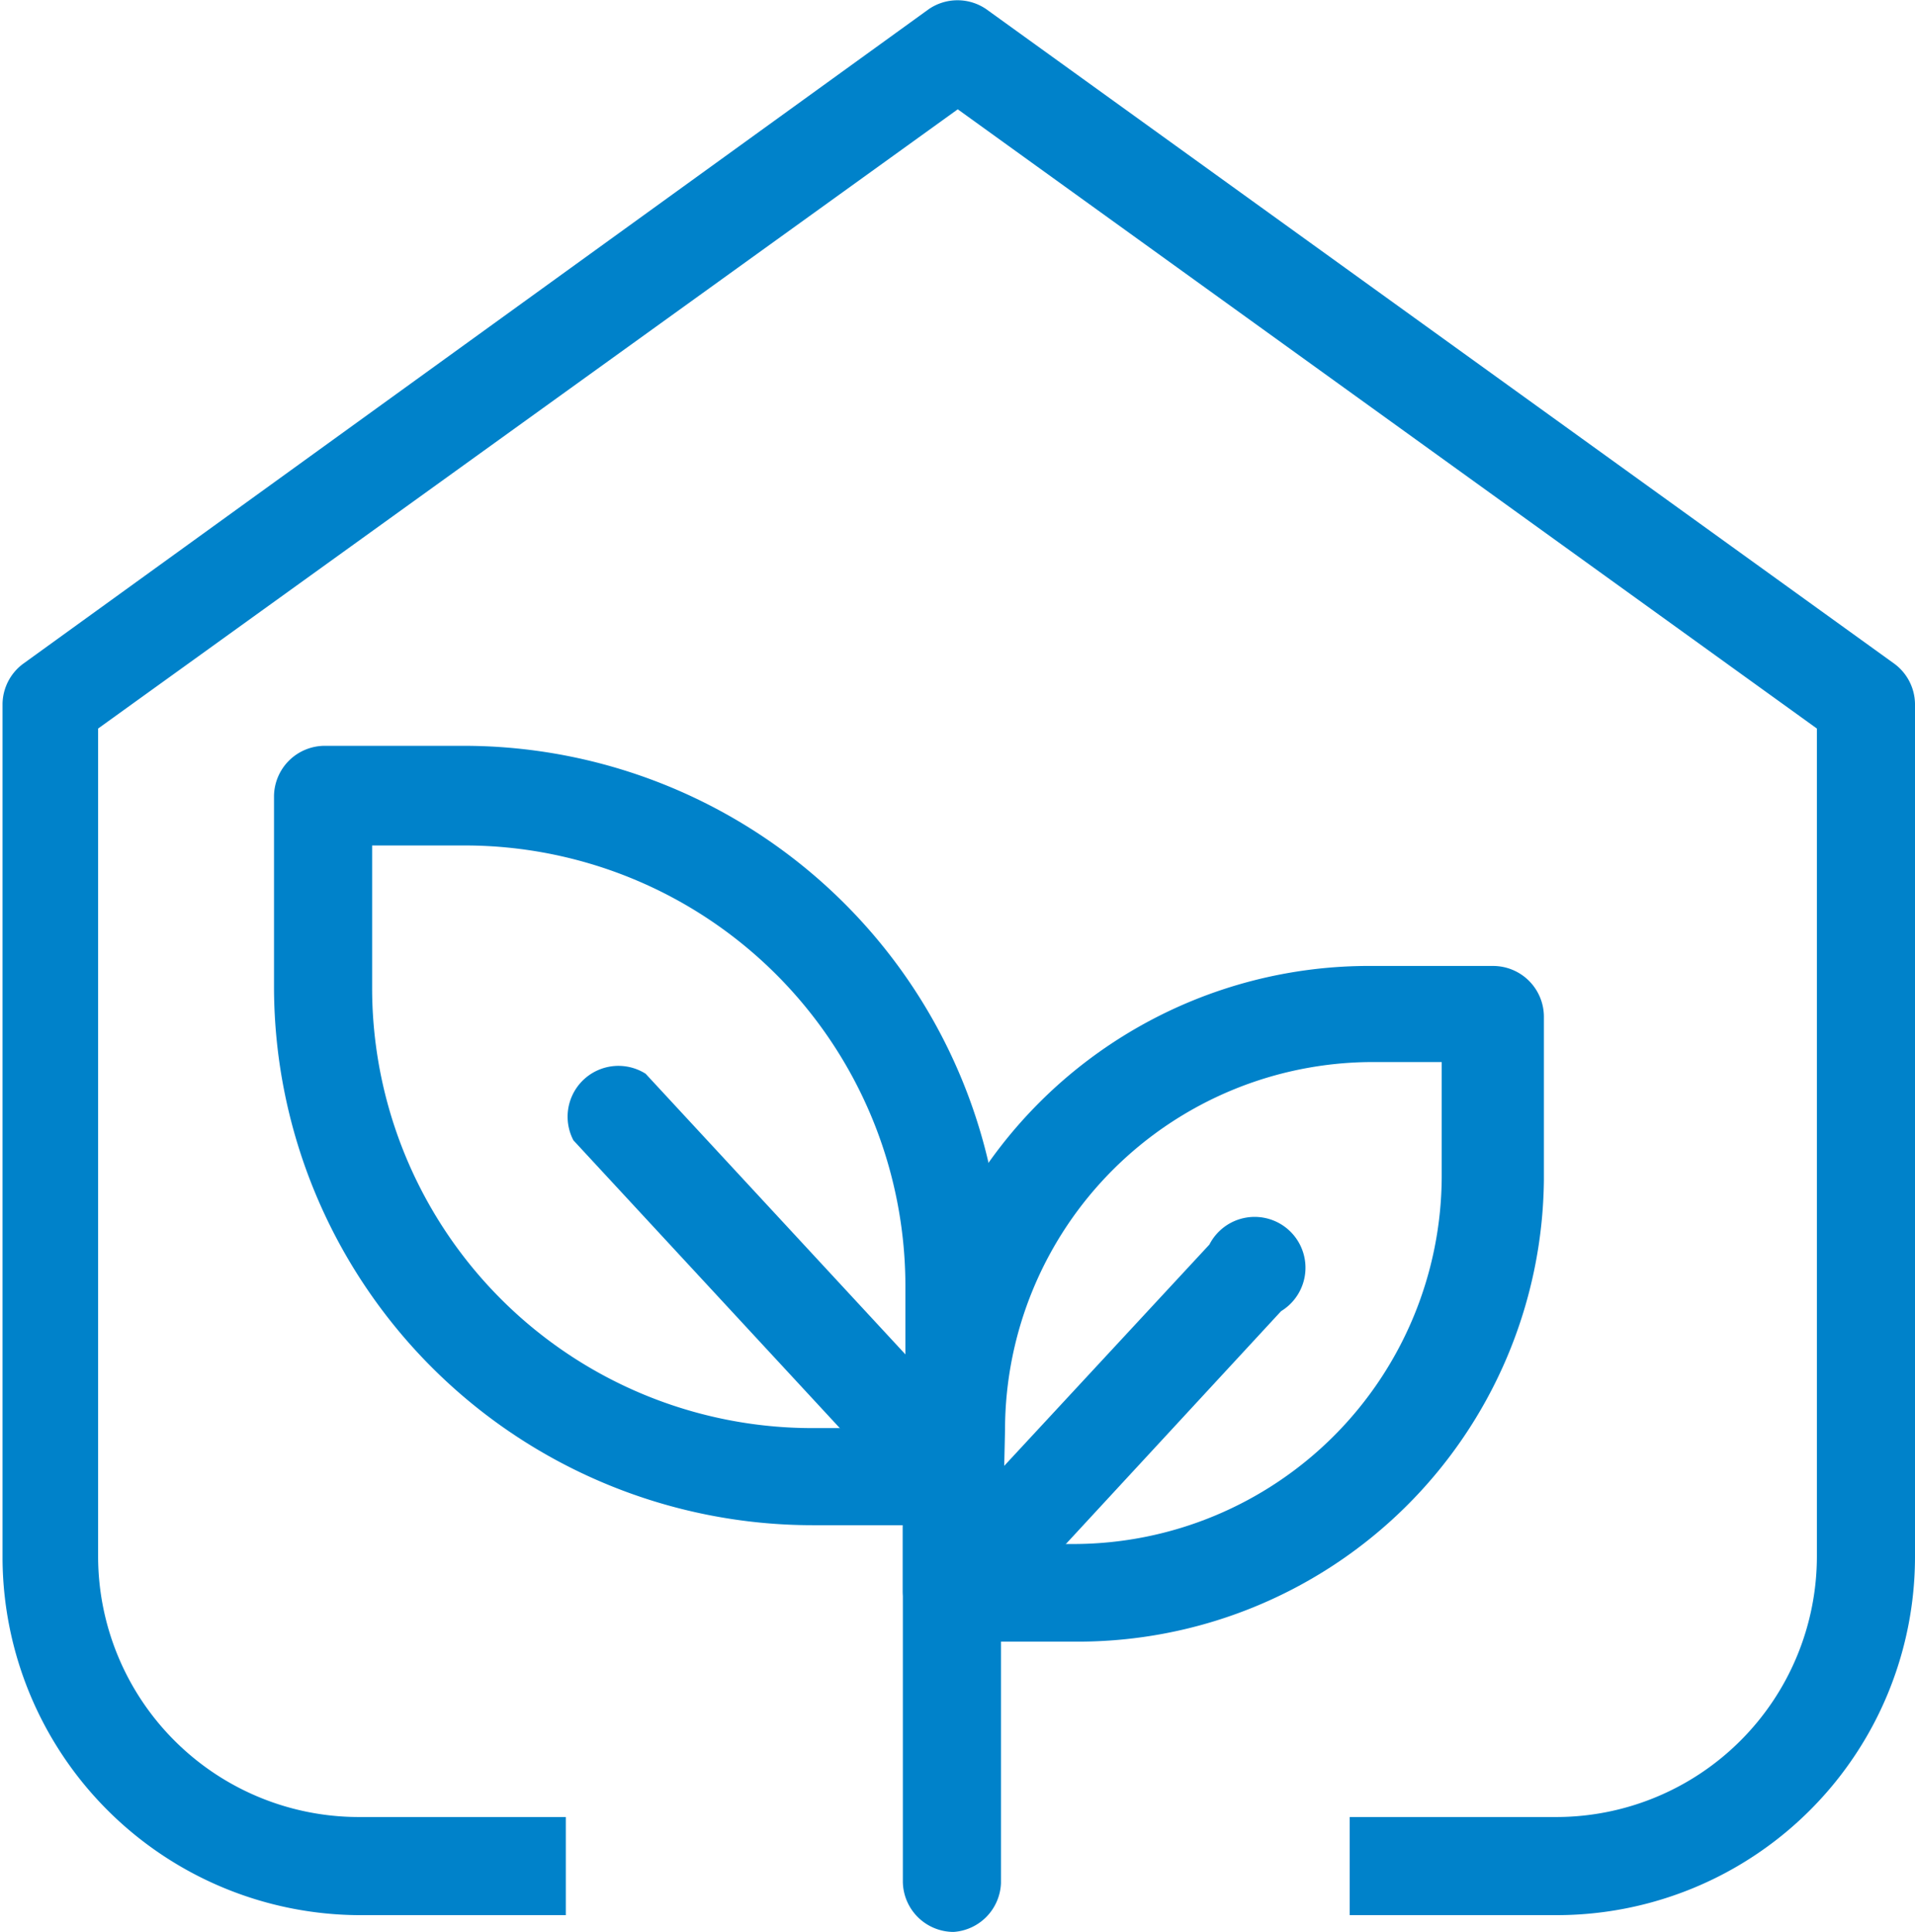 <?xml version="1.0" encoding="UTF-8"?> <svg xmlns="http://www.w3.org/2000/svg" viewBox="0 0 37.67 38"><defs><style>.cls-1{fill:#0082ca;}</style></defs><g id="Layer_2" data-name="Layer 2"><g id="Layer_1-2" data-name="Layer 1"><path class="cls-1" d="M21.13,32.29H18.76a1,1,0,0,1-1-1V28.12A9.17,9.17,0,0,1,27,19h2.37a1,1,0,0,1,1,1v3.2A9.17,9.17,0,0,1,21.13,32.29Zm-1.41-1.92h1.41a7.25,7.25,0,0,0,7.23-7.24V20.89H27a7.24,7.24,0,0,0-7.23,7.23Z"></path><path class="cls-1" d="M18.76,32.29a1,1,0,0,1-.71-1.62l5.74-6.19a1,1,0,1,1,1.41,1.31L19.46,32A.93.93,0,0,1,18.76,32.29Z"></path><path class="cls-1" d="M18.76,30H16A10.6,10.6,0,0,1,5.39,19.43V15.67a1,1,0,0,1,1-1H9.14A10.6,10.6,0,0,1,19.72,25.29v3.76A1,1,0,0,1,18.76,30ZM7.32,16.63v2.8A8.66,8.66,0,0,0,16,28.09h1.81v-2.8a8.67,8.67,0,0,0-8.65-8.66Z"></path><path class="cls-1" d="M18.76,38a1,1,0,0,1-1-1V29.43l-6.48-7a1,1,0,0,1,1.42-1.31l6.73,7.27a.94.94,0,0,1,.26.65v8A1,1,0,0,1,18.76,38Z"></path><path class="cls-1" d="M30.62,37.67H26.55V35.74h4.07a5.13,5.13,0,0,0,5.12-5.12V14.33L18.84,2.15,1.93,14.33V30.62a5.13,5.13,0,0,0,5.12,5.12h4.08v1.93H7.05a7.05,7.05,0,0,1-7-7V13.84a1,1,0,0,1,.4-.78L18.27.18a1,1,0,0,1,1.13,0L37.27,13.06a1,1,0,0,1,.4.78V30.62A7.05,7.05,0,0,1,30.62,37.67Z"></path></g></g></svg> 